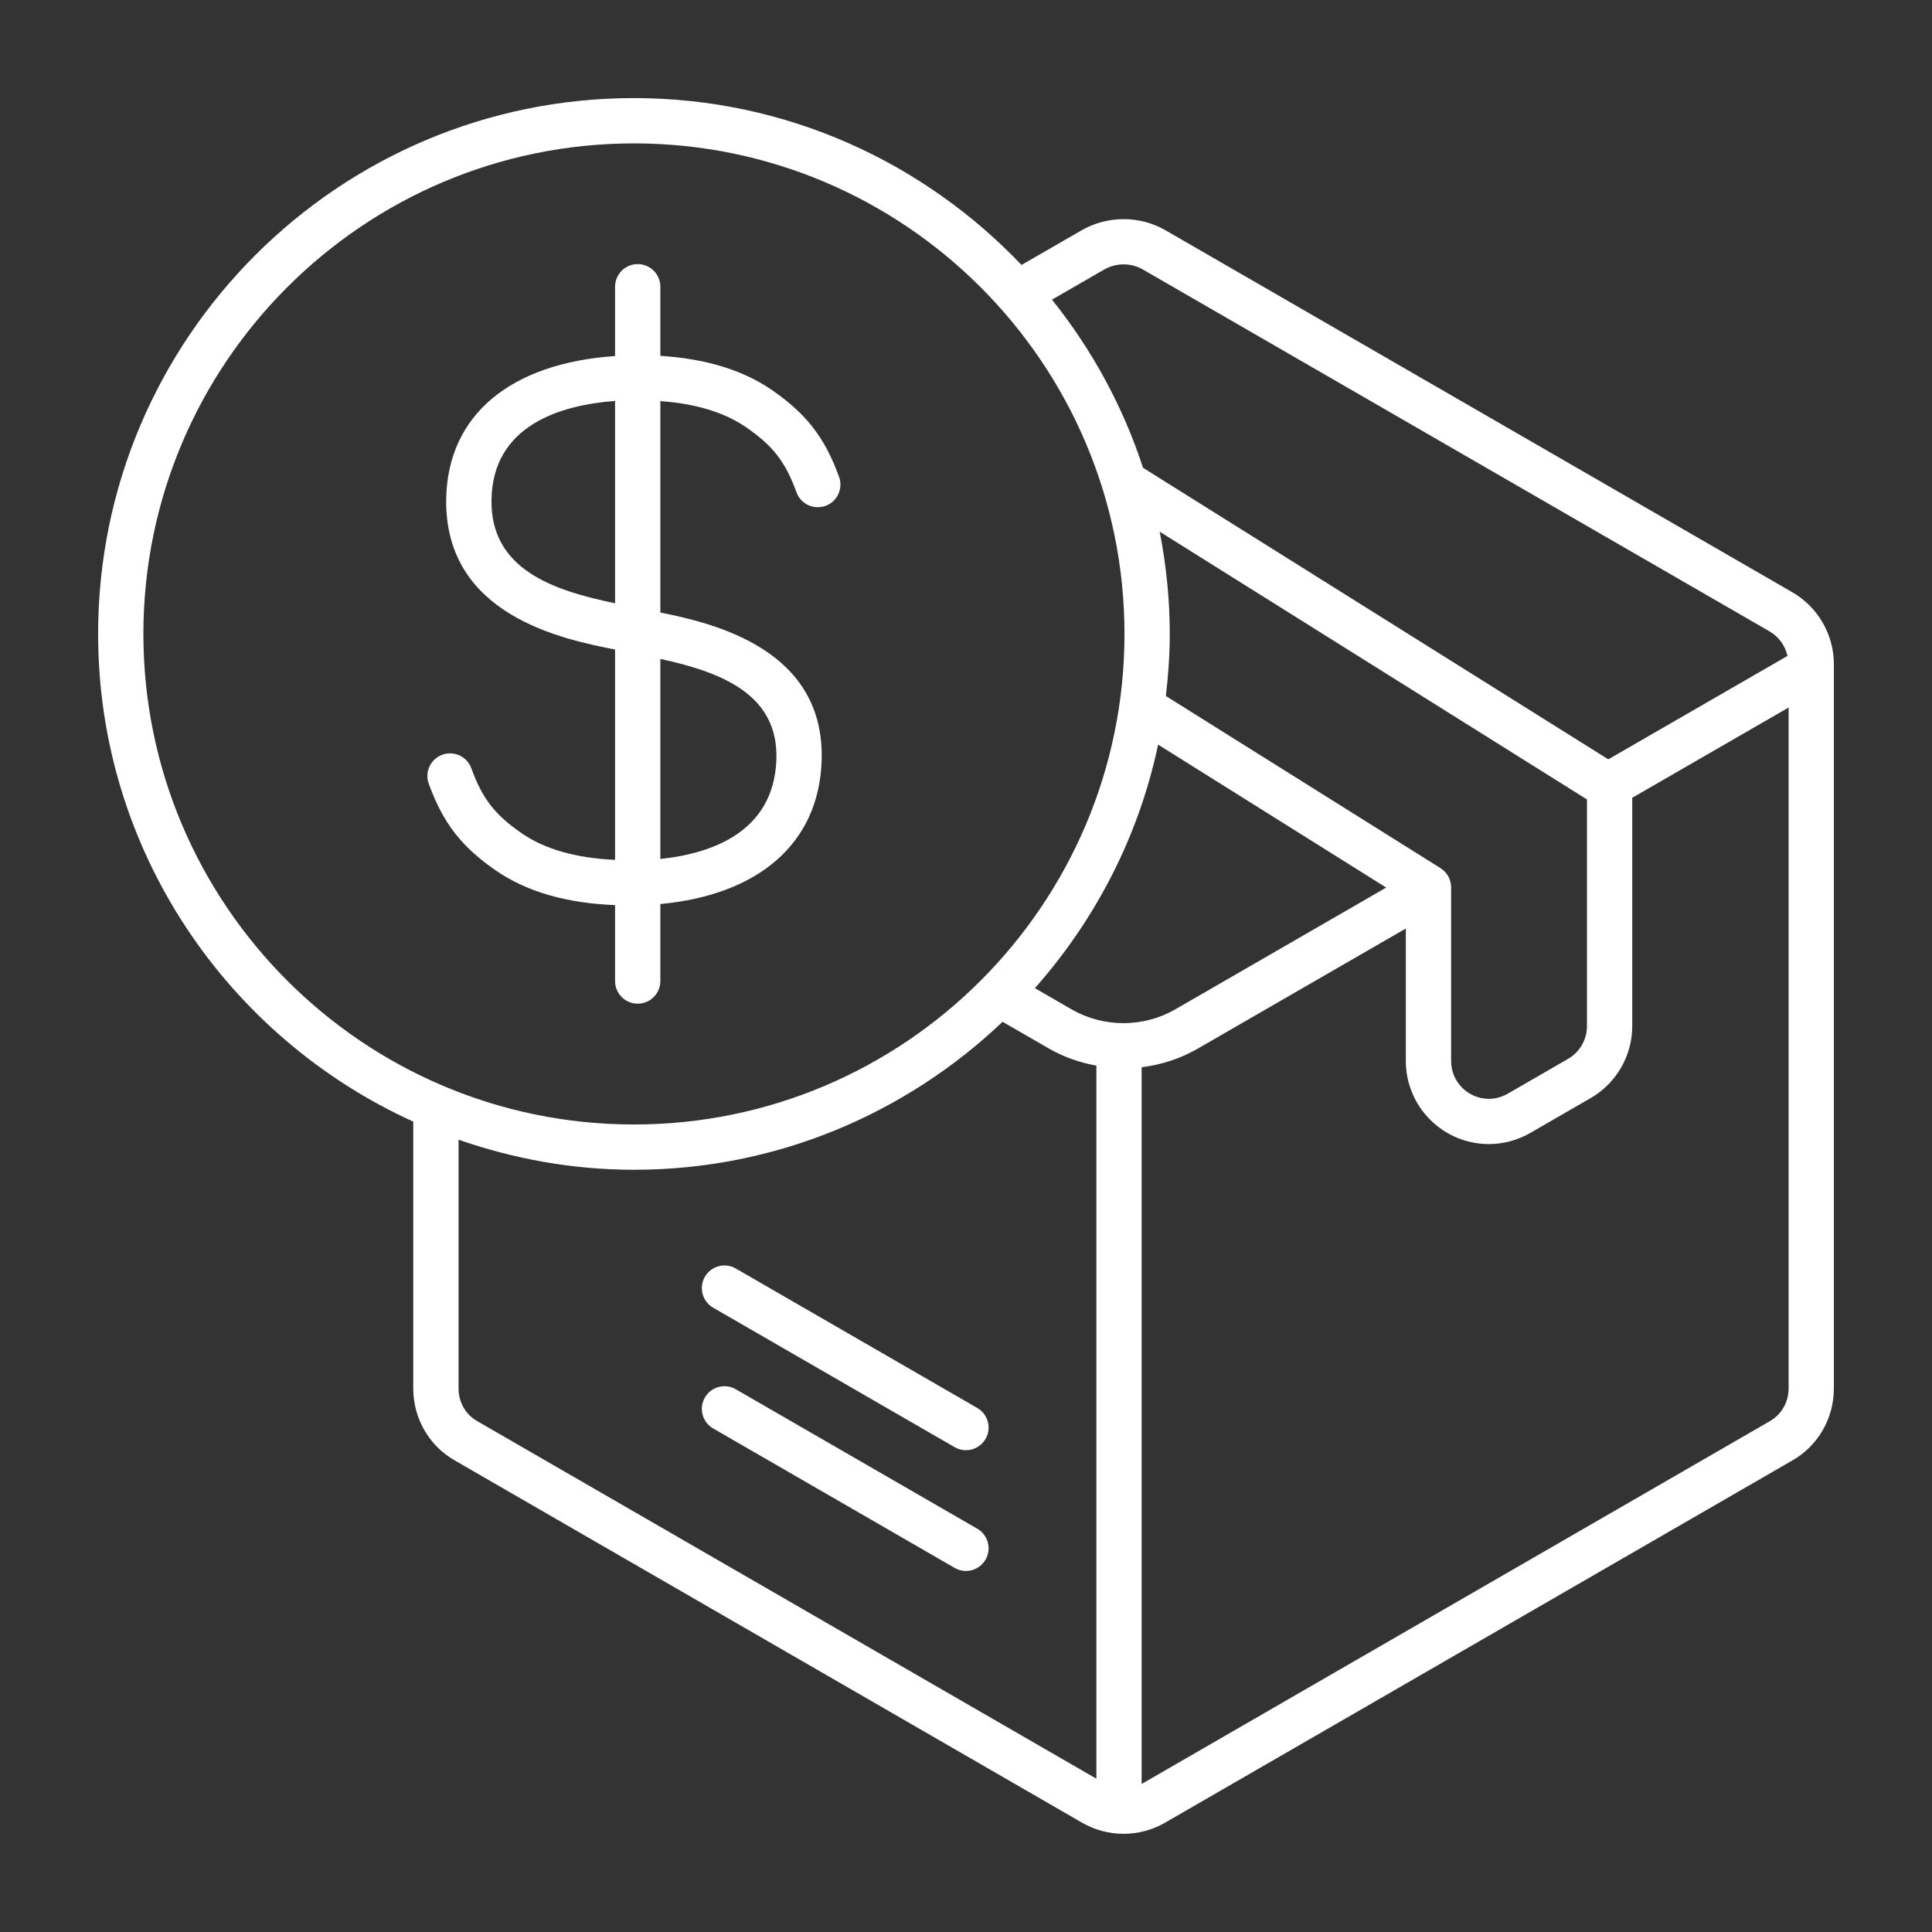 <svg xmlns="http://www.w3.org/2000/svg" xmlns:xlink="http://www.w3.org/1999/xlink" xmlns:svgjs="http://svgjs.dev/svgjs" id="Line" viewBox="0 0 64 64" width="300" height="300"><rect x="0" y="0" width="64" height="64" fill="#333333" stroke="none"/><g transform="matrix(1,0,0,1,0,0)"><path d="m59.375 19.62-20.787-12.004c-.844-.476-1.894-.476-2.743.004l-2.006 1.157c-3.235-3.397-7.788-5.528-12.839-5.528-9.787 0-17.75 7.963-17.75 17.75 0 7.18 4.293 13.364 10.44 16.156v8.844c0 .988.529 1.901 1.375 2.38l20.778 11.999c.425.246.9.369 1.376.369s.951-.122 1.375-.368l20.774-11.996c.852-.482 1.381-1.395 1.381-2.384v-24c0-.976-.526-1.887-1.375-2.38zm-22.787-10.697c.391-.22.874-.22 1.257-.004l20.778 11.999c.305.177.514.475.59.81l-5.936 3.426-15.412-9.658c-.669-2.045-1.699-3.925-3.017-5.57l1.739-1.003zm11.131 19.835-9.098-5.702c.078-.675.129-1.359.129-2.055 0-1.159-.12-2.29-.333-3.388l14.153 8.869v7.511c0 .445-.239.86-.625 1.083l-1.999 1.154c-.193.111-.409.17-.625.17-.69 0-1.251-.561-1.251-1.252v-5.754c0-.258-.133-.498-.352-.636zm-42.969-7.758c0-8.96 7.29-16.25 16.25-16.25s16.25 7.29 16.25 16.25-7.29 16.25-16.25 16.25-16.25-7.29-16.25-16.25zm31.568 37.921-20.509-11.844c-.382-.216-.619-.628-.619-1.077v-8.246c1.823.634 3.773.996 5.81.996 4.732 0 9.027-1.873 12.212-4.902l1.545.892c.49.281 1.02.461 1.562.561v23.62zm-.814-25.481-1.222-.706c1.997-2.257 3.438-5.014 4.082-8.068l7.556 4.736-6.994 4.038c-1.056.604-2.366.605-3.422.001zm23.745 12.56c0 .449-.237.861-.625 1.081l-20.781 12.001c-.008.005-.017.006-.025.011v-23.739c.645-.079 1.278-.282 1.856-.615l6.896-3.981v4.389c0 1.518 1.234 2.752 2.751 2.752.477 0 .953-.128 1.374-.37l2-1.155c.848-.489 1.375-1.402 1.375-2.382v-7.564l5.18-2.99v22.562zm-26.601 5.665c-.139.24-.391.375-.65.375-.127 0-.256-.032-.374-.101l-8-4.62c-.358-.207-.481-.666-.274-1.024.206-.357.664-.482 1.024-.274l8 4.62c.358.207.481.666.274 1.024zm0-4c-.139.24-.391.375-.65.375-.127 0-.256-.032-.374-.101l-8-4.62c-.358-.207-.481-.666-.274-1.024.206-.357.664-.483 1.024-.274l8 4.62c.358.207.481.666.274 1.024zm-10.773-15.165v-2.553c3.251-.303 5.231-2.002 5.341-4.701.152-3.709-3.514-4.591-5.341-4.955v-7.004c1.147.083 2.104.362 2.828.858.903.621 1.312 1.147 1.682 2.164.142.39.57.589.962.448.389-.142.59-.572.448-.962-.477-1.308-1.084-2.09-2.243-2.888-.97-.664-2.214-1.027-3.677-1.119v-2.29c0-.414-.336-.75-.75-.75s-.75.336-.75.75v2.297c-3.466.235-5.55 1.955-5.594 4.736-.059 3.868 3.896 4.651 5.594 4.985v6.968c-1.261-.057-2.304-.34-3.08-.872-.903-.621-1.312-1.147-1.682-2.163-.143-.389-.57-.588-.962-.448-.389.143-.59.572-.448.962.477 1.308 1.084 2.09 2.243 2.887 1.025.702 2.354 1.072 3.929 1.133v2.515c0 .414.336.75.75.75s.75-.336.75-.75zm3.843-7.314c-.097 2.371-2.131 3.087-3.843 3.269v-6.627c1.996.433 3.932 1.159 3.843 3.357zm-9.437-8.629c.039-2.481 2.308-3.141 4.094-3.276v6.703c-2.052-.425-4.129-1.121-4.094-3.427z" fill="#ffffff" fill-opacity="1" data-original-color="#000000ff" stroke="none" stroke-opacity="1"></path></g></svg>